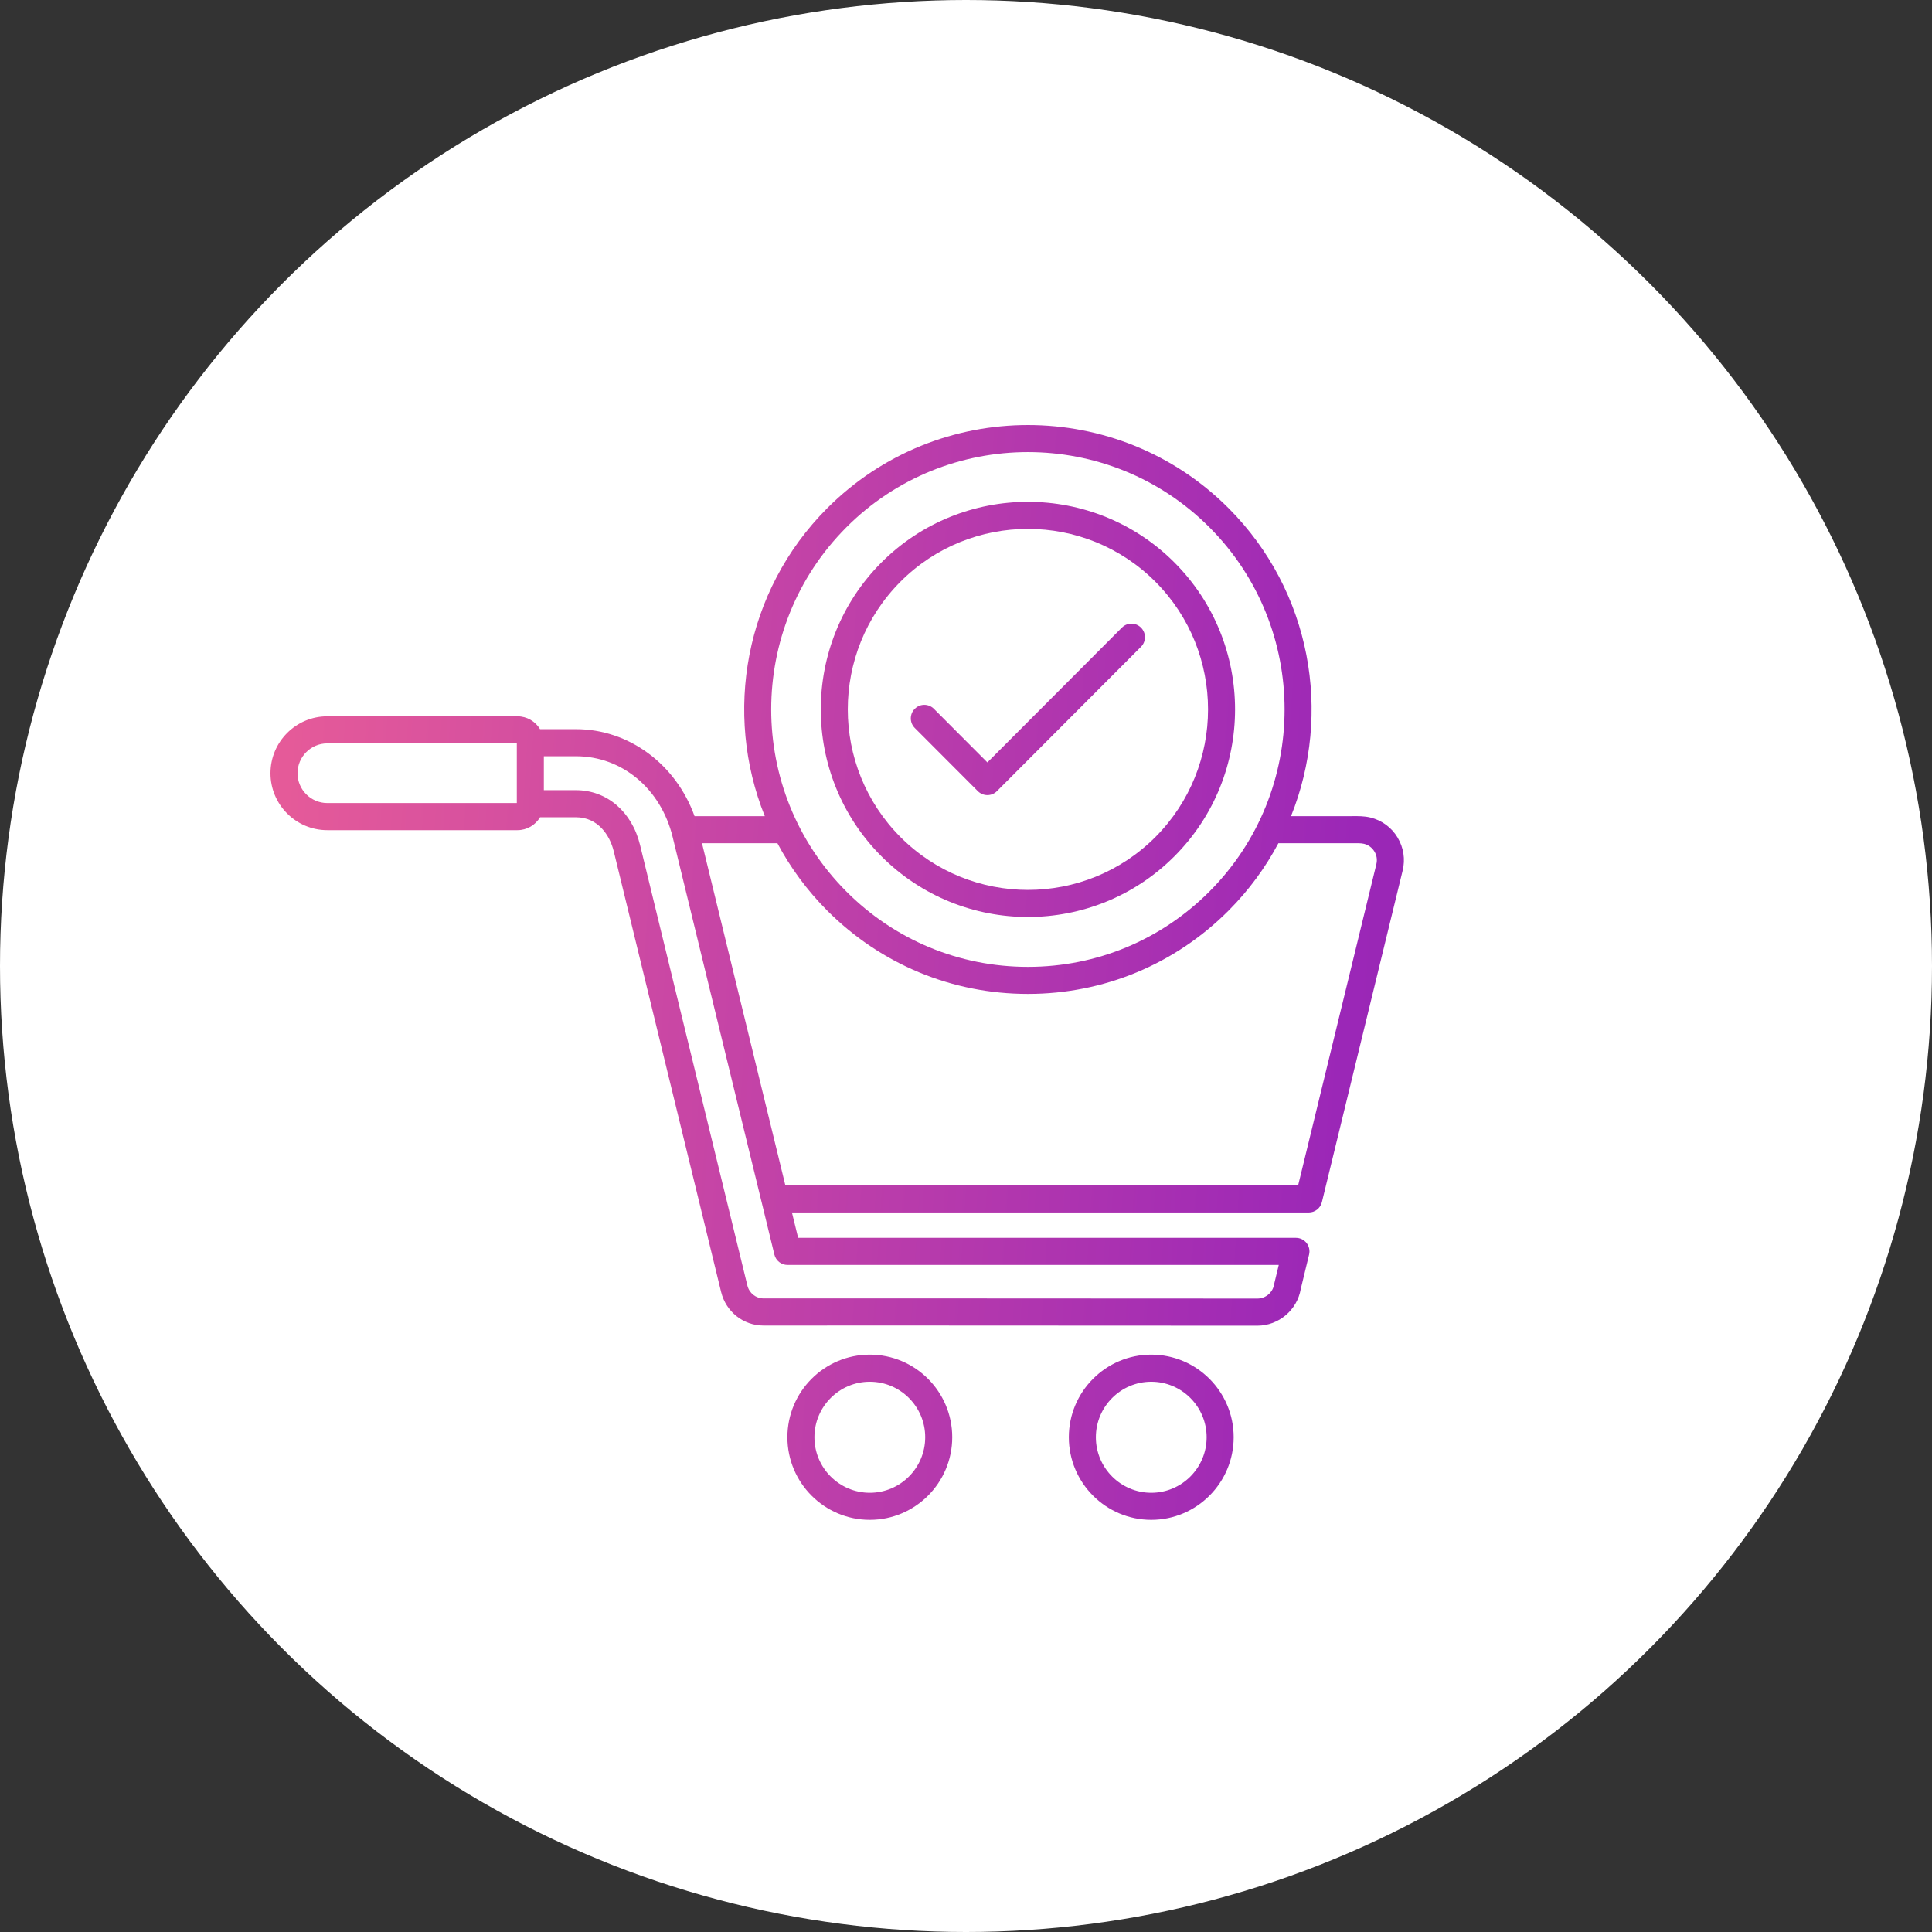 <svg width="150" height="150" viewBox="0 0 150 150" fill="none" xmlns="http://www.w3.org/2000/svg">
<rect x="0" y="0" width="150" height="150" fill="#333333" stroke="none"/>
<g id="Group 1484582097">
<circle id="Ellipse 6" cx="75" cy="75" r="75" fill="white"/>
<path id="Vector" d="M108.508 65.023C108.035 64.239 107.286 63.688 106.395 63.471C105.913 63.354 105.414 63.361 104.972 63.366C104.892 63.366 104.815 63.368 104.74 63.368H100.234C103.439 55.397 101.826 45.913 95.391 39.46C86.797 30.847 72.816 30.847 64.222 39.46C57.787 45.913 56.173 55.395 59.379 63.368H53.925C52.477 59.338 48.837 56.612 44.722 56.612H41.928C41.571 56.015 40.918 55.614 40.174 55.614H25.41C22.978 55.614 21 57.597 21 60.034C21 62.472 22.978 64.454 25.41 64.454H40.174C40.919 64.454 41.572 64.052 41.93 63.452H44.722C46.407 63.452 47.341 64.819 47.652 66.098C49.186 72.397 50.503 77.801 51.819 83.202C53.136 88.606 54.452 94.008 55.987 100.307C56.362 101.845 57.715 102.915 59.278 102.915H59.294C66.951 102.908 74.738 102.915 82.268 102.918C87.387 102.922 92.506 102.925 97.624 102.925C99.275 102.925 100.712 101.709 100.988 100.089L101.637 97.404C101.713 97.091 101.641 96.76 101.442 96.507C101.243 96.253 100.939 96.106 100.618 96.106H61.967C61.804 95.437 61.644 94.785 61.486 94.137H101.611C102.095 94.137 102.516 93.806 102.631 93.336L108.901 67.596C109.117 66.717 108.977 65.804 108.508 65.027V65.023ZM65.706 40.945C69.594 37.048 74.7 35.101 79.806 35.101C84.913 35.101 90.02 37.048 93.906 40.945C101.678 48.741 101.679 61.42 93.906 69.211C90.141 72.987 85.133 75.067 79.806 75.067C74.48 75.067 69.472 72.987 65.706 69.211C57.933 61.42 57.933 48.741 65.706 40.947V40.945ZM23.1 60.033C23.1 58.755 24.137 57.716 25.412 57.716H40.125V62.349H25.41C24.136 62.349 23.099 61.31 23.099 60.033H23.1ZM99.284 98.206L98.94 99.63C98.933 99.658 98.928 99.688 98.923 99.716C98.825 100.346 98.266 100.82 97.624 100.82C92.506 100.82 87.387 100.816 82.27 100.813C74.74 100.808 66.953 100.804 59.288 100.809H59.283C58.686 100.809 58.171 100.398 58.026 99.807C56.491 93.507 55.175 88.104 53.858 82.702C52.542 77.298 51.225 71.897 49.691 65.597C49.062 63.016 47.112 61.349 44.722 61.349H42.224V58.715H44.722C48.296 58.715 51.311 61.236 52.226 64.992L54.672 75.032C56.158 81.131 57.525 86.744 59.119 93.28C59.126 93.32 59.136 93.362 59.149 93.401C59.465 94.695 59.789 96.027 60.124 97.408C60.24 97.878 60.66 98.209 61.144 98.209H99.284V98.206ZM106.863 67.088L100.787 92.029H60.975C59.459 85.81 58.139 80.392 56.711 74.528L54.503 65.468H60.358C61.357 67.347 62.644 69.113 64.222 70.695C68.385 74.868 73.919 77.167 79.806 77.167C85.694 77.167 91.228 74.868 95.391 70.695C96.969 69.113 98.257 67.347 99.254 65.468H104.738C104.822 65.468 104.908 65.468 104.995 65.466C105.314 65.462 105.676 65.459 105.899 65.513C106.24 65.597 106.528 65.809 106.711 66.112C106.891 66.407 106.943 66.754 106.861 67.09L106.863 67.088ZM67.532 105.174C64.004 105.174 61.134 108.05 61.134 111.587C61.134 115.123 64.004 118 67.532 118C71.061 118 73.931 115.123 73.931 111.587C73.931 108.05 71.061 105.174 67.532 105.174ZM67.532 115.898C65.162 115.898 63.232 113.965 63.232 111.589C63.232 109.212 65.162 107.279 67.532 107.279C69.903 107.279 71.833 109.212 71.833 111.589C71.833 113.965 69.903 115.898 67.532 115.898ZM89.383 105.174C85.854 105.174 82.984 108.05 82.984 111.587C82.984 115.123 85.854 118 89.383 118C92.911 118 95.782 115.123 95.782 111.587C95.782 108.05 92.911 105.174 89.383 105.174ZM89.383 115.898C87.012 115.898 85.083 113.965 85.083 111.589C85.083 109.212 87.012 107.279 89.383 107.279C91.754 107.279 93.683 109.212 93.683 111.589C93.683 113.965 91.754 115.898 89.383 115.898ZM79.806 71.195C83.927 71.195 88.047 69.624 91.185 66.479C97.458 60.192 97.458 49.961 91.185 43.673C84.912 37.391 74.703 37.391 68.43 43.673C62.157 49.961 62.157 60.192 68.43 66.479C71.567 69.624 75.688 71.195 79.808 71.195H79.806ZM69.912 45.161C72.639 42.429 76.224 41.062 79.806 41.062C83.389 41.062 86.973 42.429 89.701 45.161C95.155 50.629 95.155 59.525 89.701 64.992C84.245 70.46 75.368 70.46 69.914 64.992C64.458 59.523 64.458 50.627 69.914 45.161H69.912ZM71.023 56.519C70.612 56.108 70.612 55.443 71.023 55.032C71.433 54.62 72.096 54.62 72.507 55.032L76.66 59.194L87.103 48.729C87.513 48.317 88.176 48.317 88.587 48.729C88.997 49.14 88.997 49.805 88.587 50.216L77.402 61.425C77.198 61.63 76.929 61.733 76.66 61.733C76.391 61.733 76.123 61.63 75.918 61.425L71.024 56.521L71.023 56.519Z" fill="url(#paint0_linear_3987_12665)"/>
</g>
<defs>
<linearGradient id="paint0_linear_3987_12665" x1="3.827" y1="-4.905" x2="219.265" y2="9.064" gradientUnits="userSpaceOnUse">
<stop stop-color="#F96891"/>
<stop offset="0.49" stop-color="#9B27B7"/>
<stop offset="1" stop-color="#761F8E"/>
</linearGradient>
</defs>
</svg>
